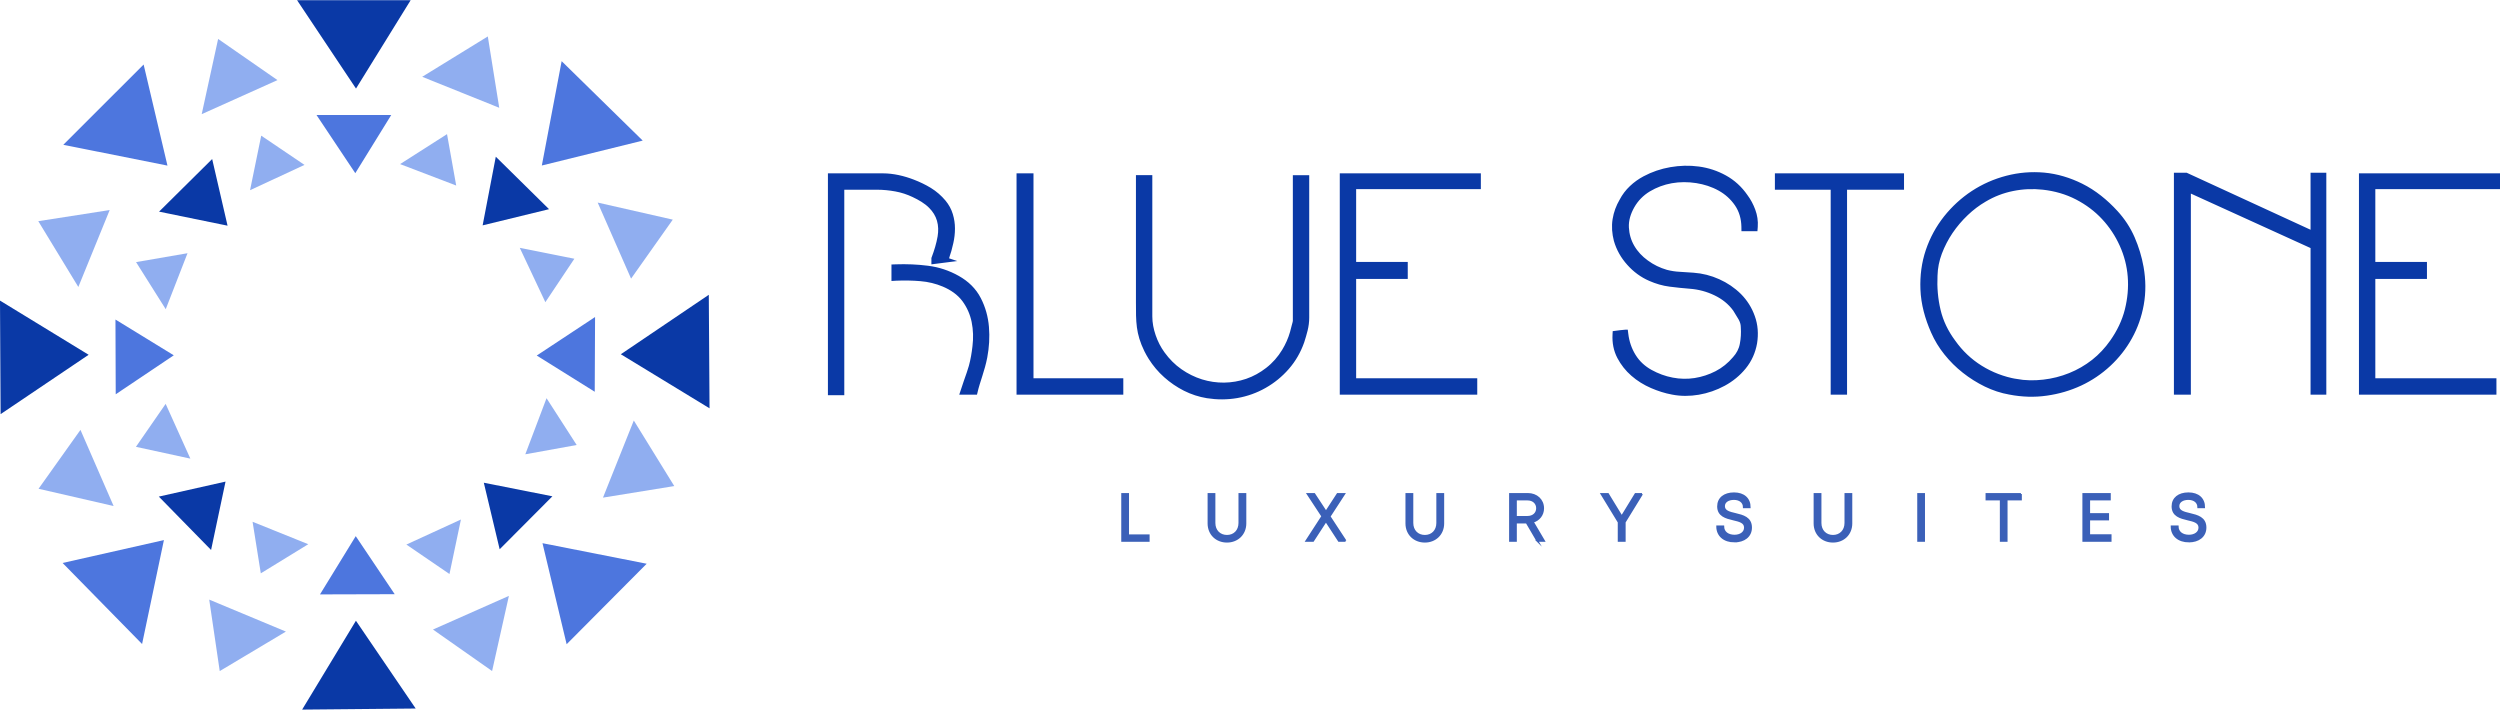 <?xml version="1.0" encoding="UTF-8"?>
<!DOCTYPE svg PUBLIC "-//W3C//DTD SVG 1.1//EN" "http://www.w3.org/Graphics/SVG/1.1/DTD/svg11.dtd">
<!-- Creator: CorelDRAW 2019 (64-Bit) -->
<svg xmlns="http://www.w3.org/2000/svg" xml:space="preserve" width="1201px" height="341px" version="1.1" shape-rendering="geometricPrecision" text-rendering="geometricPrecision" image-rendering="optimizeQuality" fill-rule="evenodd" clip-rule="evenodd"
viewBox="0 0 951.4 269.96"
 xmlns:xlink="http://www.w3.org/1999/xlink"
 xmlns:xodm="http://www.corel.com/coreldraw/odm/2003">
 <g id="Layer_x0020_1">
  <g id="_2138111277216">
   <g>
    <g>
     <polygon fill="#4D76DE" points="213.74,23.19 244.59,53.42 206.2,62.9 "/>
     <polygon fill="#4D76DE" points="246.1,214.45 215.64,245.08 206.45,206.63 "/>
     <polygon fill="#4D76DE" points="54.07,245 23.82,214.16 62.38,205.45 "/>
     <polygon fill="#4D76DE" points="24.09,55.02 54.66,24.47 63.73,62.94 "/>
     <polygon fill="#4D76DE" points="120.45,43.68 148.89,43.68 135.21,65.82 "/>
     <polygon fill="#4D76DE" points="226.46,120.56 226.33,149 204.26,135.22 "/>
     <polygon fill="#4D76DE" points="150.21,226.04 121.77,226.12 135.38,203.95 "/>
     <polygon fill="#4D76DE" points="44.04,149.96 43.94,121.52 66.13,135.13 "/>
    </g>
    <g>
     <polygon fill="#0A39A6" points="113.06,0 156.27,0 135.48,33.62 "/>
     <polygon fill="#0A39A6" points="269.74,112.1 270.02,155.3 236.26,134.73 "/>
     <polygon fill="#0A39A6" points="158.19,269.55 114.98,269.96 135.45,236.14 "/>
     <polygon fill="#0A39A6" points="0.23,157.52 0,114.31 33.73,134.93 "/>
     <polygon fill="#0A39A6" points="188.68,59.55 208.94,79.52 183.67,85.68 "/>
     <polygon fill="#0A39A6" points="210.22,188.79 190.15,208.94 184.12,183.62 "/>
     <polygon fill="#0A39A6" points="80.33,209.21 60.44,188.9 85.83,183.19 "/>
     <polygon fill="#0A39A6" points="60.53,80.46 80.74,60.44 86.6,85.8 "/>
    </g>
    <g>
     <polygon fill="#90AEF0" points="160.67,29.14 189.99,40.93 185.64,13.78 "/>
     <polygon fill="#90AEF0" points="227.45,77 240.16,105.95 256.03,83.5 "/>
     <polygon fill="#90AEF0" points="241.2,159.94 229.47,189.29 256.6,184.89 "/>
     <polygon fill="#90AEF0" points="193.67,226.68 164.77,239.49 187.27,255.28 "/>
     <polygon fill="#90AEF0" points="108.8,240.27 79.62,228.1 83.62,255.3 "/>
     <polygon fill="#90AEF0" points="43.24,192.49 30.62,163.51 14.67,185.92 "/>
     <polygon fill="#90AEF0" points="29.81,109.12 41.74,79.85 14.57,84.08 "/>
     <polygon fill="#90AEF0" points="76.76,43.36 105.59,30.4 83.01,14.73 "/>
     <polygon fill="#90AEF0" points="152.26,62.36 173.61,70.52 170.12,50.96 "/>
     <polygon fill="#90AEF0" points="197.8,94.23 207.54,114.91 218.58,98.38 "/>
     <polygon fill="#90AEF0" points="207.99,151.45 199.91,172.8 219.46,169.26 "/>
     <polygon fill="#90AEF0" points="175.41,197.62 154.65,207.15 171.05,218.36 "/>
     <polygon fill="#90AEF0" points="117.31,207.02 96.12,198.48 99.25,218.1 "/>
     <polygon fill="#90AEF0" points="72.44,174.45 63.04,153.61 51.73,169.96 "/>
     <polygon fill="#90AEF0" points="63.07,117.58 71.36,96.28 51.78,99.66 "/>
     <polygon fill="#90AEF0" points="95.16,72.29 115.88,62.67 99.41,51.54 "/>
    </g>
   </g>
   <g>
    <path fill="#0A39A6" stroke="#0A39A6" stroke-width="1.87" stroke-miterlimit="22.926" d="M360.11 98.85l-4.72 0.6 0 -1.19 0.06 -0.15c0.98,-2.6 1.82,-5.33 2.29,-8.07 0.36,-2.13 0.34,-4.3 -0.27,-6.39 -0.59,-2.01 -1.68,-3.74 -3.15,-5.22 -1.8,-1.87 -4.29,-3.28 -6.63,-4.38 -2.15,-1.02 -4.42,-1.77 -6.78,-2.2 -2.37,-0.43 -4.77,-0.67 -7.17,-0.67l-13.37 0 0 78.21 -4.36 0 0 -82.57 20 0c1.95,0 3.88,0.24 5.79,0.64 1.92,0.41 3.79,0.98 5.63,1.69 2.19,0.84 4.31,1.85 6.32,3.07 2.04,1.25 3.84,2.82 5.37,4.65 1.17,1.42 2.06,3.01 2.59,4.78 0.52,1.7 0.78,3.45 0.78,5.22 0,1.81 -0.2,3.59 -0.6,5.35 -0.21,1 -0.46,2 -0.74,2.98 -0.16,0.58 -1.04,3.03 -1.04,3.65zm8.84 42.68c0.25,-0.72 0.47,-1.44 0.67,-2.16 0.68,-2.49 1.1,-5.03 1.39,-7.58 0.39,-3.19 0.32,-6.4 -0.33,-9.56 -0.62,-3.01 -1.84,-5.77 -3.65,-8.24 -2,-2.7 -4.79,-4.56 -7.84,-5.86 -2.82,-1.19 -5.79,-1.9 -8.83,-2.15 -3.09,-0.26 -6.2,-0.32 -9.32,-0.18l-0.85 0.05 0 -4.38 0.78 -0.03c4.03,-0.14 8.06,0.02 12.05,0.53 4.06,0.5 7.87,1.77 11.43,3.78 3.42,1.93 6.2,4.56 7.99,8.07 1.7,3.31 2.67,6.86 2.98,10.57 0.32,3.82 0.08,7.64 -0.63,11.4 -0.96,5.02 -2.71,8.97 -3.74,13.39l-4.72 0c0.81,-2.5 1.75,-5.15 2.62,-7.65l0 0zm23.42 3.28l34.18 0 0 4.37 -38.76 0 0 -82.36 4.58 0 0 77.99 0 0zm40.86 -29.76l0 -47.54 4.36 0 0 52.81c0,2.54 0.49,5.04 1.32,7.45 0.83,2.43 1.99,4.73 3.52,6.82 1.86,2.56 4.07,4.82 6.67,6.62 2.49,1.73 5.18,3.08 8.07,3.98 2.82,0.87 5.76,1.3 8.71,1.27 2.97,-0.05 5.86,-0.54 8.65,-1.49 2.87,-0.98 5.5,-2.45 7.88,-4.3 2.56,-1.98 4.67,-4.39 6.34,-7.15 1.34,-2.21 2.39,-4.58 3.09,-7.05 0.21,-0.88 0.45,-1.75 0.68,-2.62 0.13,-0.48 0.38,-1.27 0.42,-1.72l0 -54.62 4.36 0 0 53.26c0,1.59 -0.2,3.18 -0.59,4.74 -0.37,1.46 -0.79,2.93 -1.27,4.39 -1.28,3.63 -3.17,6.96 -5.71,9.85 -2.46,2.81 -5.32,5.15 -8.57,6.98 -3.24,1.85 -6.74,3.09 -10.42,3.74 -3.74,0.65 -7.52,0.65 -11.28,0.06 -2.96,-0.48 -5.79,-1.4 -8.47,-2.75 -2.66,-1.35 -5.11,-3.02 -7.32,-5 -2.23,-1.98 -4.13,-4.25 -5.72,-6.76 -0.58,-0.93 -1.12,-1.88 -1.6,-2.85 -3.22,-6.56 -3.12,-10.93 -3.12,-18.12zm81.93 -44.1l0 29.59 19.64 0 0 4.58 -19.64 0 0 39.69 46.09 0 0 4.37 -50.45 0 0 -82.36 51.82 0 0 4.13 -47.46 0zm103.48 55.36l0.09 0.72c0.36,3.01 1.3,5.83 2.89,8.41 1.6,2.6 3.78,4.59 6.45,6.07 2.61,1.44 5.4,2.48 8.34,3.03 2.85,0.55 5.75,0.61 8.62,0.17 2.89,-0.45 5.67,-1.36 8.27,-2.7 2.66,-1.37 4.96,-3.24 6.92,-5.56 1.44,-1.58 2.42,-3.4 2.81,-5.51 0.41,-2.13 0.54,-4.31 0.38,-6.54 0,-1.22 -0.37,-2.34 -0.96,-3.39 -0.67,-1.16 -1.36,-2.29 -2.07,-3.4 -1.95,-2.7 -4.51,-4.71 -7.52,-6.15 -3.06,-1.47 -6.31,-2.34 -9.69,-2.59 -2.58,-0.19 -5.15,-0.48 -7.71,-0.8 -2.57,-0.33 -5.06,-1.07 -7.43,-2.11 -3.11,-1.35 -5.8,-3.34 -8.05,-5.87 -2.29,-2.54 -3.95,-5.45 -4.9,-8.75 -0.67,-2.58 -0.89,-5.25 -0.47,-7.88 0.41,-2.55 1.29,-4.93 2.59,-7.13 0.96,-1.84 2.21,-3.49 3.72,-4.91 1.5,-1.43 3.18,-2.62 5,-3.59 3.11,-1.66 6.43,-2.78 9.9,-3.38 3.51,-0.61 7.06,-0.71 10.59,-0.23 3.5,0.47 6.82,1.56 9.93,3.27 3.18,1.75 5.8,4.17 7.87,7.16 1.23,1.64 2.18,3.44 2.89,5.36 0.74,1.99 1.06,4.07 0.9,6.2l-0.06 0.75 -4.29 0 -0.01 -0.8c-0.07,-3.13 -0.86,-6.06 -2.63,-8.64 -1.7,-2.45 -3.87,-4.42 -6.49,-5.87 -2.76,-1.54 -5.76,-2.49 -8.87,-2.98 -3.2,-0.49 -6.41,-0.51 -9.61,0.06 -3.08,0.55 -5.99,1.63 -8.68,3.24 -2.63,1.6 -4.72,3.72 -6.24,6.4 -1.42,2.51 -2.32,5.28 -2.16,8.18 0.14,2.62 0.84,5.09 2.16,7.36 1.36,2.34 3.2,4.28 5.4,5.87 2.31,1.71 4.87,2.94 7.6,3.73 1.65,0.43 3.32,0.69 5,0.77 1.78,0.08 3.54,0.22 5.31,0.35 3.29,0.24 6.46,1.04 9.47,2.4 2.96,1.32 5.65,3.14 7.97,5.43 2.28,2.3 3.97,4.99 5.05,8.03 1.17,3.21 1.37,6.57 0.83,9.96 -0.61,3.39 -1.96,6.46 -4.14,9.12 -2.12,2.6 -4.71,4.71 -7.68,6.32 -3.01,1.64 -6.23,2.75 -9.61,3.33 -3.27,0.55 -6.58,0.58 -9.83,-0.06 -2.69,-0.49 -5.32,-1.35 -7.83,-2.44 -2.62,-1.13 -5.05,-2.63 -7.2,-4.51 -2.11,-1.83 -3.82,-4 -5.12,-6.47 -1.38,-2.63 -1.89,-5.48 -1.74,-8.43l0.03 -0.55c1.83,-0.25 2.36,-0.3 4.01,-0.45zm83.34 -55.13l0 78 -4.36 0 0 -78 -21.23 0 0 -4.36 47.27 0 0 4.36 -21.68 0zm62.87 77.98c-3.16,-0.55 -6.19,-1.57 -9.07,-2.96 -2.91,-1.43 -5.66,-3.14 -8.2,-5.15 -2.56,-2.01 -4.86,-4.29 -6.89,-6.84 -2,-2.48 -3.65,-5.2 -4.93,-8.12 -2.26,-5.11 -3.78,-10.53 -3.99,-16.13 -0.19,-4.99 0.42,-9.93 2.02,-14.65 1.54,-4.54 3.81,-8.71 6.78,-12.47 2.94,-3.69 6.4,-6.87 10.35,-9.47 3.96,-2.59 8.26,-4.48 12.85,-5.67 4.6,-1.2 9.32,-1.59 14.06,-1.17 4.96,0.45 9.7,1.92 14.15,4.12 5,2.48 9.36,6.06 13.13,10.17 2.65,2.9 4.81,6.15 6.38,9.76 1.54,3.56 2.68,7.27 3.35,11.08 0.83,4.7 0.91,9.45 0.06,14.15 -0.79,4.37 -2.24,8.56 -4.41,12.44 -2.12,3.84 -4.83,7.27 -8.04,10.25 -3.23,3 -6.85,5.44 -10.83,7.3 -4.06,1.89 -8.35,3.13 -12.77,3.75 -4.68,0.69 -9.37,0.5 -14,-0.39l0 0zm115.39 -60.35l0 -22.22 4.13 0 0 82.59 -4.13 0 0 -55.47 -47.42 -21.58 0 77.05 -4.58 0 0 -82.59 3.73 0 48.27 22.22 0 0zm22.78 -17.86l0 29.59 19.65 0 0 4.58 -19.65 0 0 39.69 46.09 0 0 4.37 -50.45 0 0 -82.36 51.81 0 0 4.13 -47.45 0zm-135.84 74.1c3.47,0.62 6.99,0.68 10.49,0.27 3.48,-0.39 6.88,-1.25 10.12,-2.56 3.22,-1.29 6.21,-3.02 8.95,-5.16 2.73,-2.15 5.08,-4.69 7.09,-7.54 2.62,-3.72 4.63,-7.8 5.73,-12.22 1.03,-4.17 1.45,-8.44 1.1,-12.73 -0.33,-4.19 -1.38,-8.22 -3.11,-12.04 -1.73,-3.84 -4.02,-7.32 -6.89,-10.4 -2.92,-3.15 -6.35,-5.68 -10.16,-7.66 -4.06,-2.11 -8.45,-3.33 -13,-3.84 -3.87,-0.42 -7.73,-0.26 -11.54,0.51 -3.83,0.77 -7.42,2.15 -10.78,4.16 -2.53,1.47 -4.87,3.25 -6.99,5.28 -2.21,2.1 -4.19,4.43 -5.91,6.96 -1.7,2.52 -3.09,5.22 -4.17,8.06 -1.04,2.77 -1.63,5.67 -1.7,8.66 -0.22,4.45 0.15,8.89 1.18,13.23 1.03,4.39 3.01,8.39 5.71,12.03 2.8,3.97 6.26,7.27 10.38,9.83 4.15,2.58 8.69,4.31 13.5,5.16l0 0z"/>
    <g>
     <path fill="#0A39A6" fill-rule="nonzero" fill-opacity="0.8" d="M429.3 203.64l0 -15.74 -2.24 0 0 17.84 10.08 0 0 -2.1 -7.84 0zm37.64 2.4c4,0 7,-2.88 7,-6.93l0 -11.21 -2.27 0 0 11.03c0,2.94 -1.96,4.92 -4.73,4.92 -2.79,0 -4.77,-1.98 -4.77,-4.92l0 -11.03 -2.25 0 0 11.21c0,4.05 2.98,6.93 7.02,6.93zm45.11 -0.3l-6.07 -9.27 5.57 -8.57 -2.51 0 -4.42 6.8 -4.47 -6.8 -2.51 0 5.58 8.49 -6.06 9.35 2.54 0 4.9 -7.55 4.92 7.55 2.53 0 0 0zm30.2 0.3c3.99,0 6.99,-2.88 6.99,-6.93l0 -11.21 -2.27 0 0 11.03c0,2.94 -1.96,4.92 -4.72,4.92 -2.8,0 -4.76,-1.98 -4.76,-4.92l0 -11.03 -2.27 0 0 11.21c0,4.05 2.98,6.93 7.03,6.93l0 0zm42.8 -0.3l2.53 0 -4.27 -7.24c2.35,-0.69 3.94,-2.64 3.94,-5.15 0,-3.19 -2.49,-5.45 -5.82,-5.45l-6.77 0 0 17.84 2.23 0 0 -6.98 4.08 0 4.08 6.98 0 0zm-8.16 -15.74l4.42 0c2.19,0 3.65,1.41 3.65,3.32 0,1.93 -1.46,3.31 -3.65,3.31l-4.42 0 0 -6.63zm48 -2.1l-2.46 0 -5.26 8.6 -5.25 -8.6 -2.46 0 6.55 10.73 0 7.11 2.29 0 0 -7.11 6.59 -10.73zm35.2 18.07c3.56,0 6.28,-1.92 6.28,-5.29 0,-3.73 -3.14,-4.48 -5.94,-5.15 -2.32,-0.54 -4.35,-1.03 -4.35,-3 0,-1.7 1.61,-2.73 3.78,-2.73 2.18,0 3.79,1.16 3.79,3.16l2.21 0c0,-3.25 -2.25,-5.3 -5.96,-5.3 -3.68,0 -6.06,1.88 -6.06,4.96 0,3.56 3.04,4.3 5.8,4.96 2.33,0.54 4.43,1.03 4.43,3.11 0,1.91 -1.76,3.08 -3.99,3.08 -2.48,0 -4.29,-1.31 -4.29,-3.53l-2.29 0c0,3.52 2.66,5.73 6.59,5.73l0 0zm37.47 0.07c4.01,0 6.99,-2.88 6.99,-6.93l0 -11.21 -2.25 0 0 11.03c0,2.94 -1.98,4.92 -4.74,4.92 -2.78,0 -4.75,-1.98 -4.75,-4.92l0 -11.03 -2.26 0 0 11.21c0,4.05 2.98,6.93 7.01,6.93zm32.42 -0.3l2.24 0 0 -17.84 -2.24 0 0 17.84zm39.1 -17.84l-13.1 0 0 2.09 5.44 0 0 15.75 2.22 0 0 -15.75 5.44 0 0 -2.09 0 0zm25.97 15.7l0 -5.99 7.21 0 0 -2.07 -7.21 0 0 -5.54 7.87 0 0 -2.1 -10.09 0 0 17.84 10.38 0 0 -2.14 -8.16 0 0 0zm37.98 2.37c3.56,0 6.28,-1.92 6.28,-5.29 0,-3.73 -3.14,-4.48 -5.95,-5.15 -2.31,-0.54 -4.35,-1.03 -4.35,-3 0,-1.7 1.62,-2.73 3.78,-2.73 2.19,0 3.8,1.16 3.8,3.16l2.21 0c0,-3.25 -2.25,-5.3 -5.96,-5.3 -3.7,0 -6.06,1.88 -6.06,4.96 0,3.56 3.03,4.3 5.8,4.96 2.32,0.54 4.43,1.03 4.43,3.11 0,1.91 -1.77,3.08 -4,3.08 -2.48,0 -4.29,-1.31 -4.29,-3.53l-2.28 0c0,3.52 2.66,5.73 6.59,5.73l0 0z"/>
     <path id="1" fill="none" fill-rule="nonzero" stroke="#3B60B8" stroke-width="0.71" stroke-miterlimit="22.926" d="M429.3 203.64l0 -15.74 -2.24 0 0 17.84 10.08 0 0 -2.1 -7.84 0zm37.64 2.4c4,0 7,-2.88 7,-6.93l0 -11.21 -2.27 0 0 11.03c0,2.94 -1.96,4.92 -4.73,4.92 -2.79,0 -4.77,-1.98 -4.77,-4.92l0 -11.03 -2.25 0 0 11.21c0,4.05 2.98,6.93 7.02,6.93zm45.11 -0.3l-6.07 -9.27 5.57 -8.57 -2.51 0 -4.42 6.8 -4.47 -6.8 -2.51 0 5.58 8.49 -6.06 9.35 2.54 0 4.9 -7.55 4.92 7.55 2.53 0 0 0zm30.2 0.3c3.99,0 6.99,-2.88 6.99,-6.93l0 -11.21 -2.27 0 0 11.03c0,2.94 -1.96,4.92 -4.72,4.92 -2.8,0 -4.76,-1.98 -4.76,-4.92l0 -11.03 -2.27 0 0 11.21c0,4.05 2.98,6.93 7.03,6.93l0 0zm42.8 -0.3l2.53 0 -4.27 -7.24c2.35,-0.69 3.94,-2.64 3.94,-5.15 0,-3.19 -2.49,-5.45 -5.82,-5.45l-6.77 0 0 17.84 2.23 0 0 -6.98 4.08 0 4.08 6.98 0 0zm-8.16 -15.74l4.42 0c2.19,0 3.65,1.41 3.65,3.32 0,1.93 -1.46,3.31 -3.65,3.31l-4.42 0 0 -6.63zm48 -2.1l-2.46 0 -5.26 8.6 -5.25 -8.6 -2.46 0 6.55 10.73 0 7.11 2.29 0 0 -7.11 6.59 -10.73zm35.2 18.07c3.56,0 6.28,-1.92 6.28,-5.29 0,-3.73 -3.14,-4.48 -5.94,-5.15 -2.32,-0.54 -4.35,-1.03 -4.35,-3 0,-1.7 1.61,-2.73 3.78,-2.73 2.18,0 3.79,1.16 3.79,3.16l2.21 0c0,-3.25 -2.25,-5.3 -5.96,-5.3 -3.68,0 -6.06,1.88 -6.06,4.96 0,3.56 3.04,4.3 5.8,4.96 2.33,0.54 4.43,1.03 4.43,3.11 0,1.91 -1.76,3.08 -3.99,3.08 -2.48,0 -4.29,-1.31 -4.29,-3.53l-2.29 0c0,3.52 2.66,5.73 6.59,5.73l0 0zm37.47 0.07c4.01,0 6.99,-2.88 6.99,-6.93l0 -11.21 -2.25 0 0 11.03c0,2.94 -1.98,4.92 -4.74,4.92 -2.78,0 -4.75,-1.98 -4.75,-4.92l0 -11.03 -2.26 0 0 11.21c0,4.05 2.98,6.93 7.01,6.93zm32.42 -0.3l2.24 0 0 -17.84 -2.24 0 0 17.84zm39.1 -17.84l-13.1 0 0 2.09 5.44 0 0 15.75 2.22 0 0 -15.75 5.44 0 0 -2.09 0 0zm25.97 15.7l0 -5.99 7.21 0 0 -2.07 -7.21 0 0 -5.54 7.87 0 0 -2.1 -10.09 0 0 17.84 10.38 0 0 -2.14 -8.16 0 0 0zm37.98 2.37c3.56,0 6.28,-1.92 6.28,-5.29 0,-3.73 -3.14,-4.48 -5.95,-5.15 -2.31,-0.54 -4.35,-1.03 -4.35,-3 0,-1.7 1.62,-2.73 3.78,-2.73 2.19,0 3.8,1.16 3.8,3.16l2.21 0c0,-3.25 -2.25,-5.3 -5.96,-5.3 -3.7,0 -6.06,1.88 -6.06,4.96 0,3.56 3.03,4.3 5.8,4.96 2.32,0.54 4.43,1.03 4.43,3.11 0,1.91 -1.77,3.08 -4,3.08 -2.48,0 -4.29,-1.31 -4.29,-3.53l-2.28 0c0,3.52 2.66,5.73 6.59,5.73l0 0z"/>
    </g>
   </g>
  </g>
 </g>
</svg>
